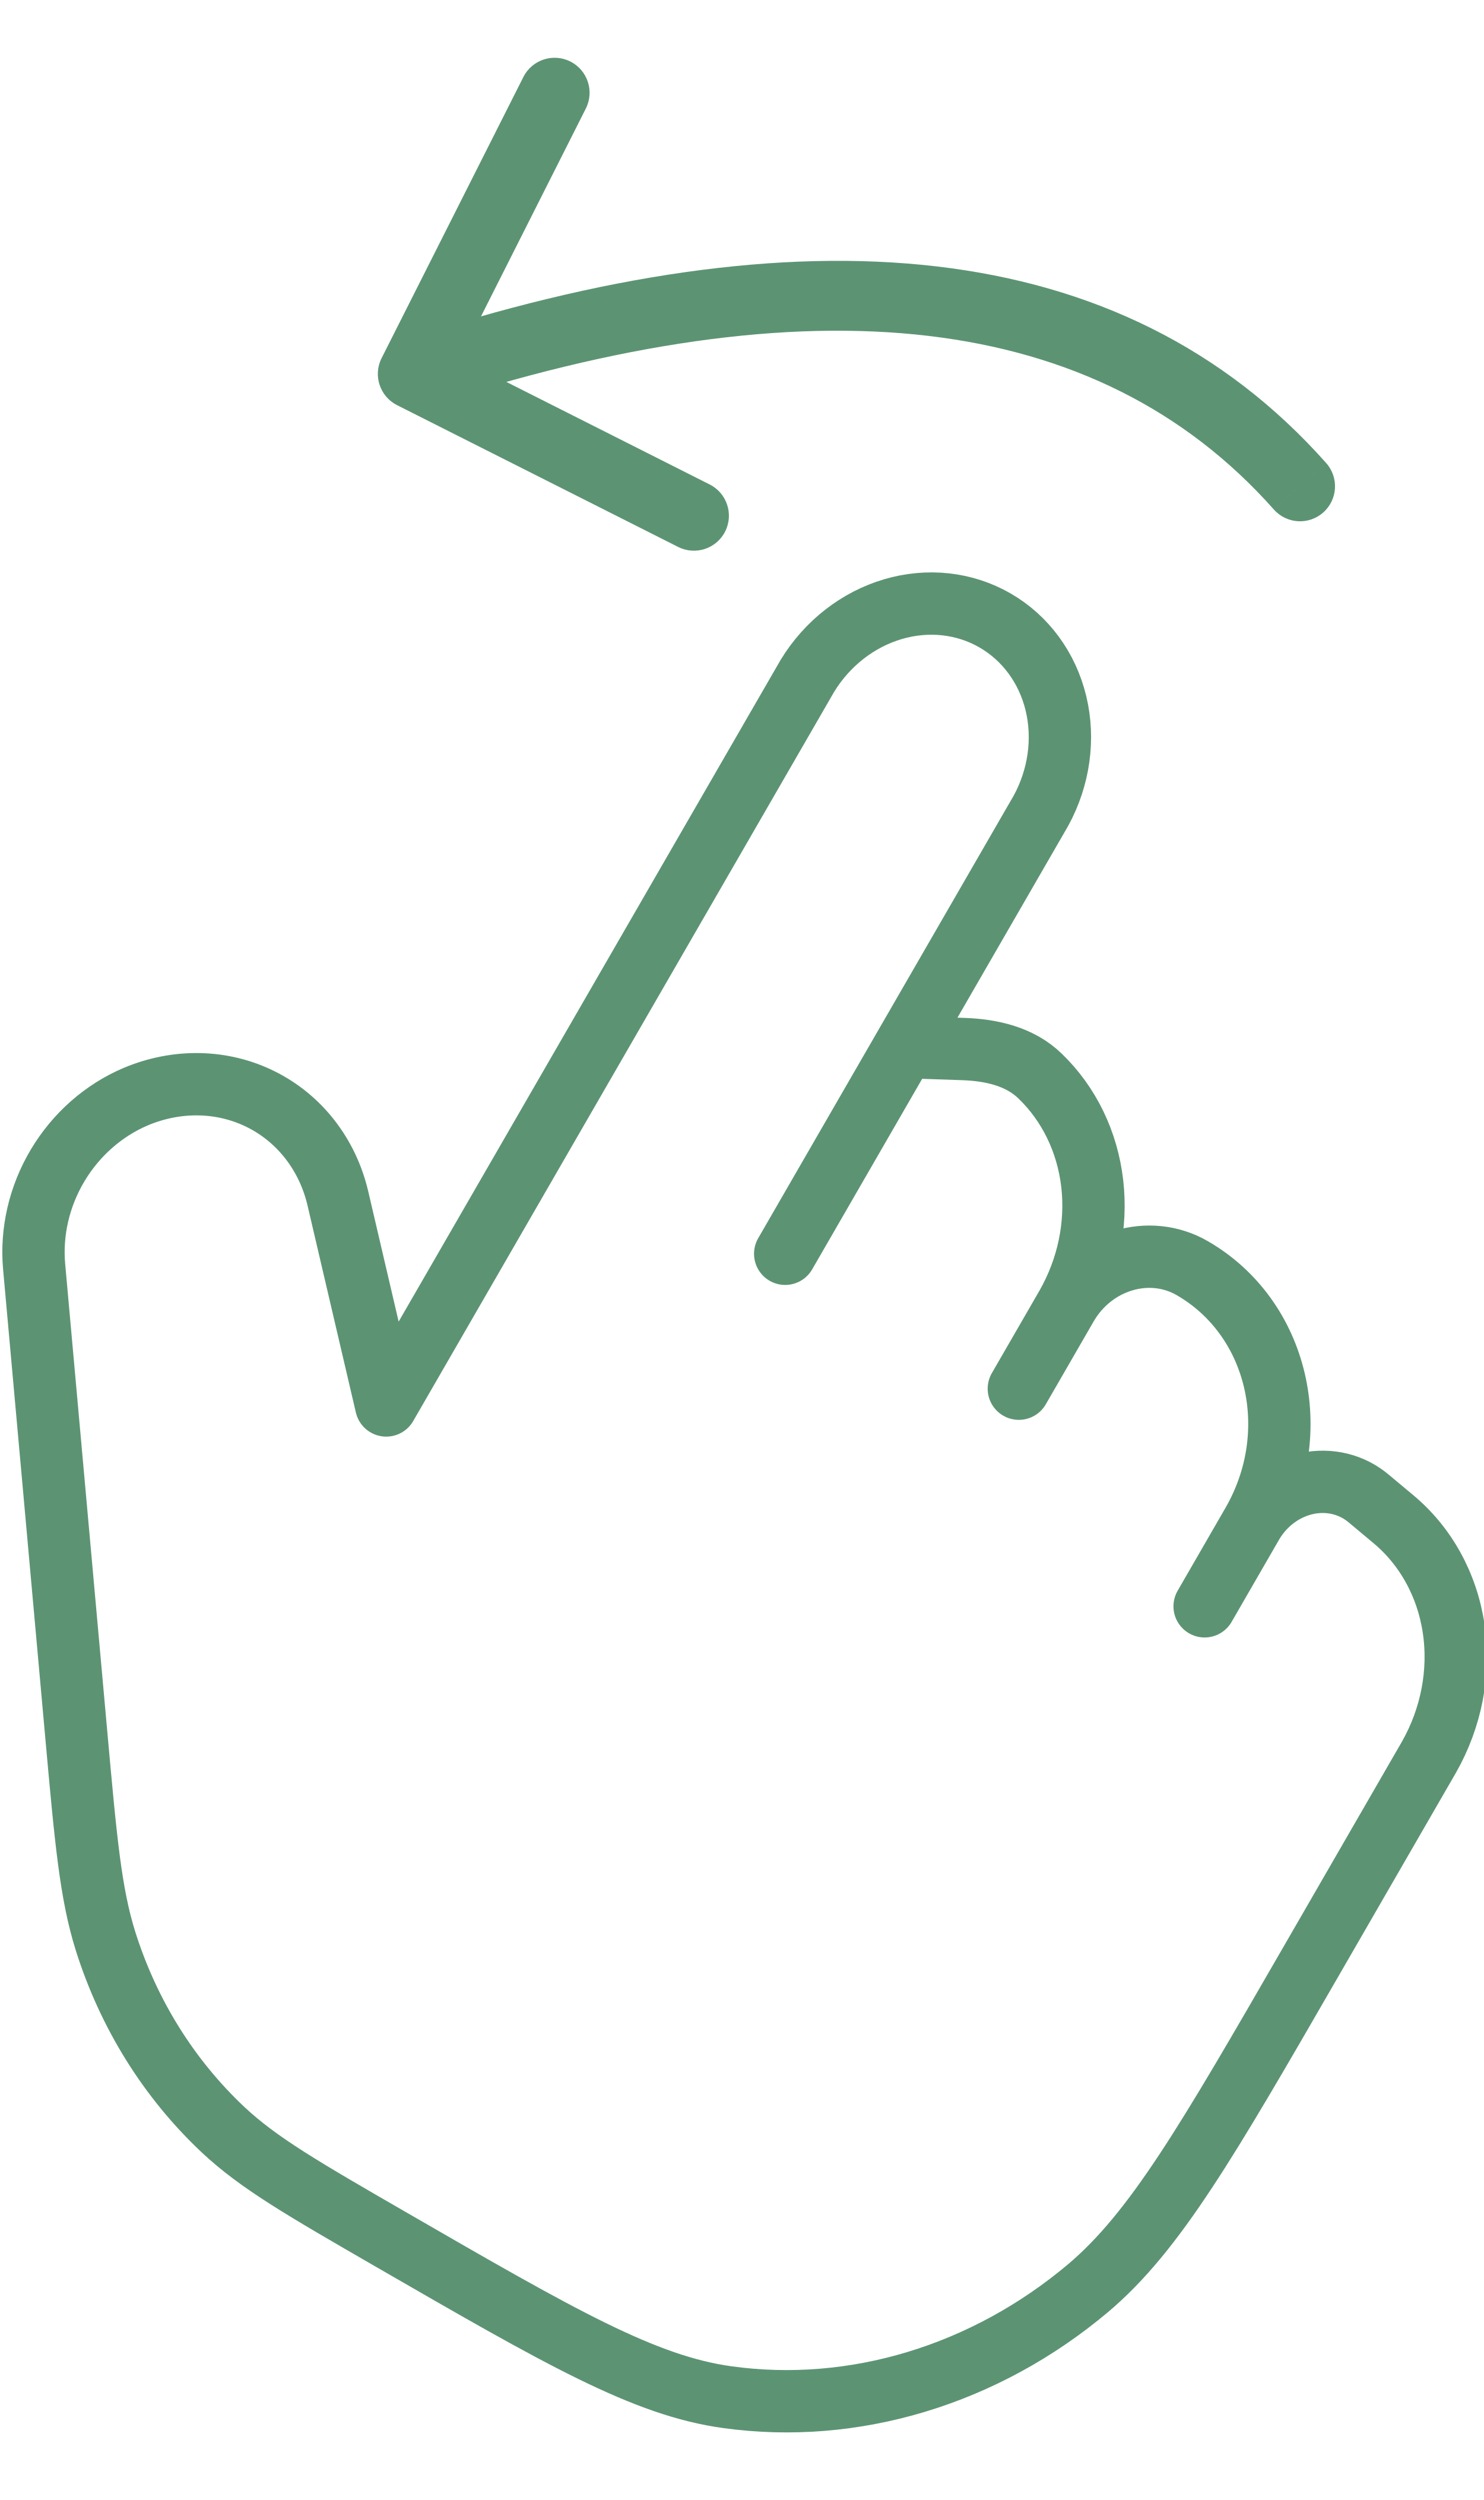 <!-- Generated by IcoMoon.io -->
<svg version="1.1" xmlns="http://www.w3.org/2000/svg" width="304" height="512" viewBox="0 0 304 512">
<g id="icomoon-ignore">
</g>
<path fill="#5c9473" d="M260.956 104.362c2.627 2.96 7.156 3.23 10.117 0.603s3.229-7.156 0.602-10.117l-10.719 9.513zM78.168 73.359c-1.782 3.534-0.363 7.843 3.171 9.626l57.585 29.044c3.534 1.782 7.843 0.363 9.626-3.171s0.363-7.843-3.171-9.626l-51.186-25.817 25.817-51.187c1.782-3.534 0.363-7.843-3.171-9.626s-7.844-0.363-9.626 3.171l-29.044 57.585zM271.674 94.847c-41.896-47.2-107.957-51.881-189.351-25.067l4.485 13.613c79.491-26.189 138.018-19.734 174.146 20.968l10.719-9.514z"></path>
<path fill="none" stroke="#5c9473" stroke-linejoin="round" stroke-linecap="round" stroke-miterlimit="4" stroke-width="12.767" d="M185.296 214.456l27.958-48.425c3.715-6.825 4.811-14.714 3.053-21.988s-6.23-13.357-12.464-16.957c-6.236-3.6-13.74-4.43-20.918-2.316s-13.462 7.007-17.515 13.637l-86.291 149.463-9.924-42.495c-1.044-4.408-2.978-8.48-5.678-11.956s-6.106-6.28-10.002-8.232c-3.896-1.953-8.196-3.011-12.626-3.107s-8.89 0.771-13.099 2.546c-6.573 2.793-12.198 7.744-15.97 14.056s-5.471 13.621-4.827 20.752l8.624 95.757c1.955 21.733 2.933 32.601 5.994 42.373 4.709 14.94 12.965 28.192 24.093 38.657 7.285 6.832 16.355 12.069 34.48 22.533 34.564 19.956 51.846 29.93 68.848 32.248 12.791 1.772 25.975 0.702 38.698-3.144 12.724-3.848 24.702-10.385 35.157-19.185 13.744-11.61 24.383-30.036 45.639-66.853l24.197-41.911c4.61-8.111 6.4-17.471 5.050-26.413s-5.752-16.884-12.42-22.409l-4.892-4.087c-1.712-1.467-3.736-2.51-5.931-3.053s-4.51-0.575-6.784-0.094c-2.274 0.481-4.452 1.464-6.385 2.882s-3.572 3.235-4.805 5.326M185.296 214.456l12.043 0.413c5.806 0.196 11.629 1.536 15.743 5.554 5.924 5.712 9.682 13.468 10.665 22.008s-0.867 17.37-5.25 25.054M185.296 214.456l-24.448 42.347M256.555 312.060c10.803-18.711 5.291-42.145-12.325-52.315-8.808-5.085-20.333-1.613-25.734 7.742M256.555 312.060l-9.786 16.95M218.496 267.486l-9.786 16.95"></path>
</svg>
